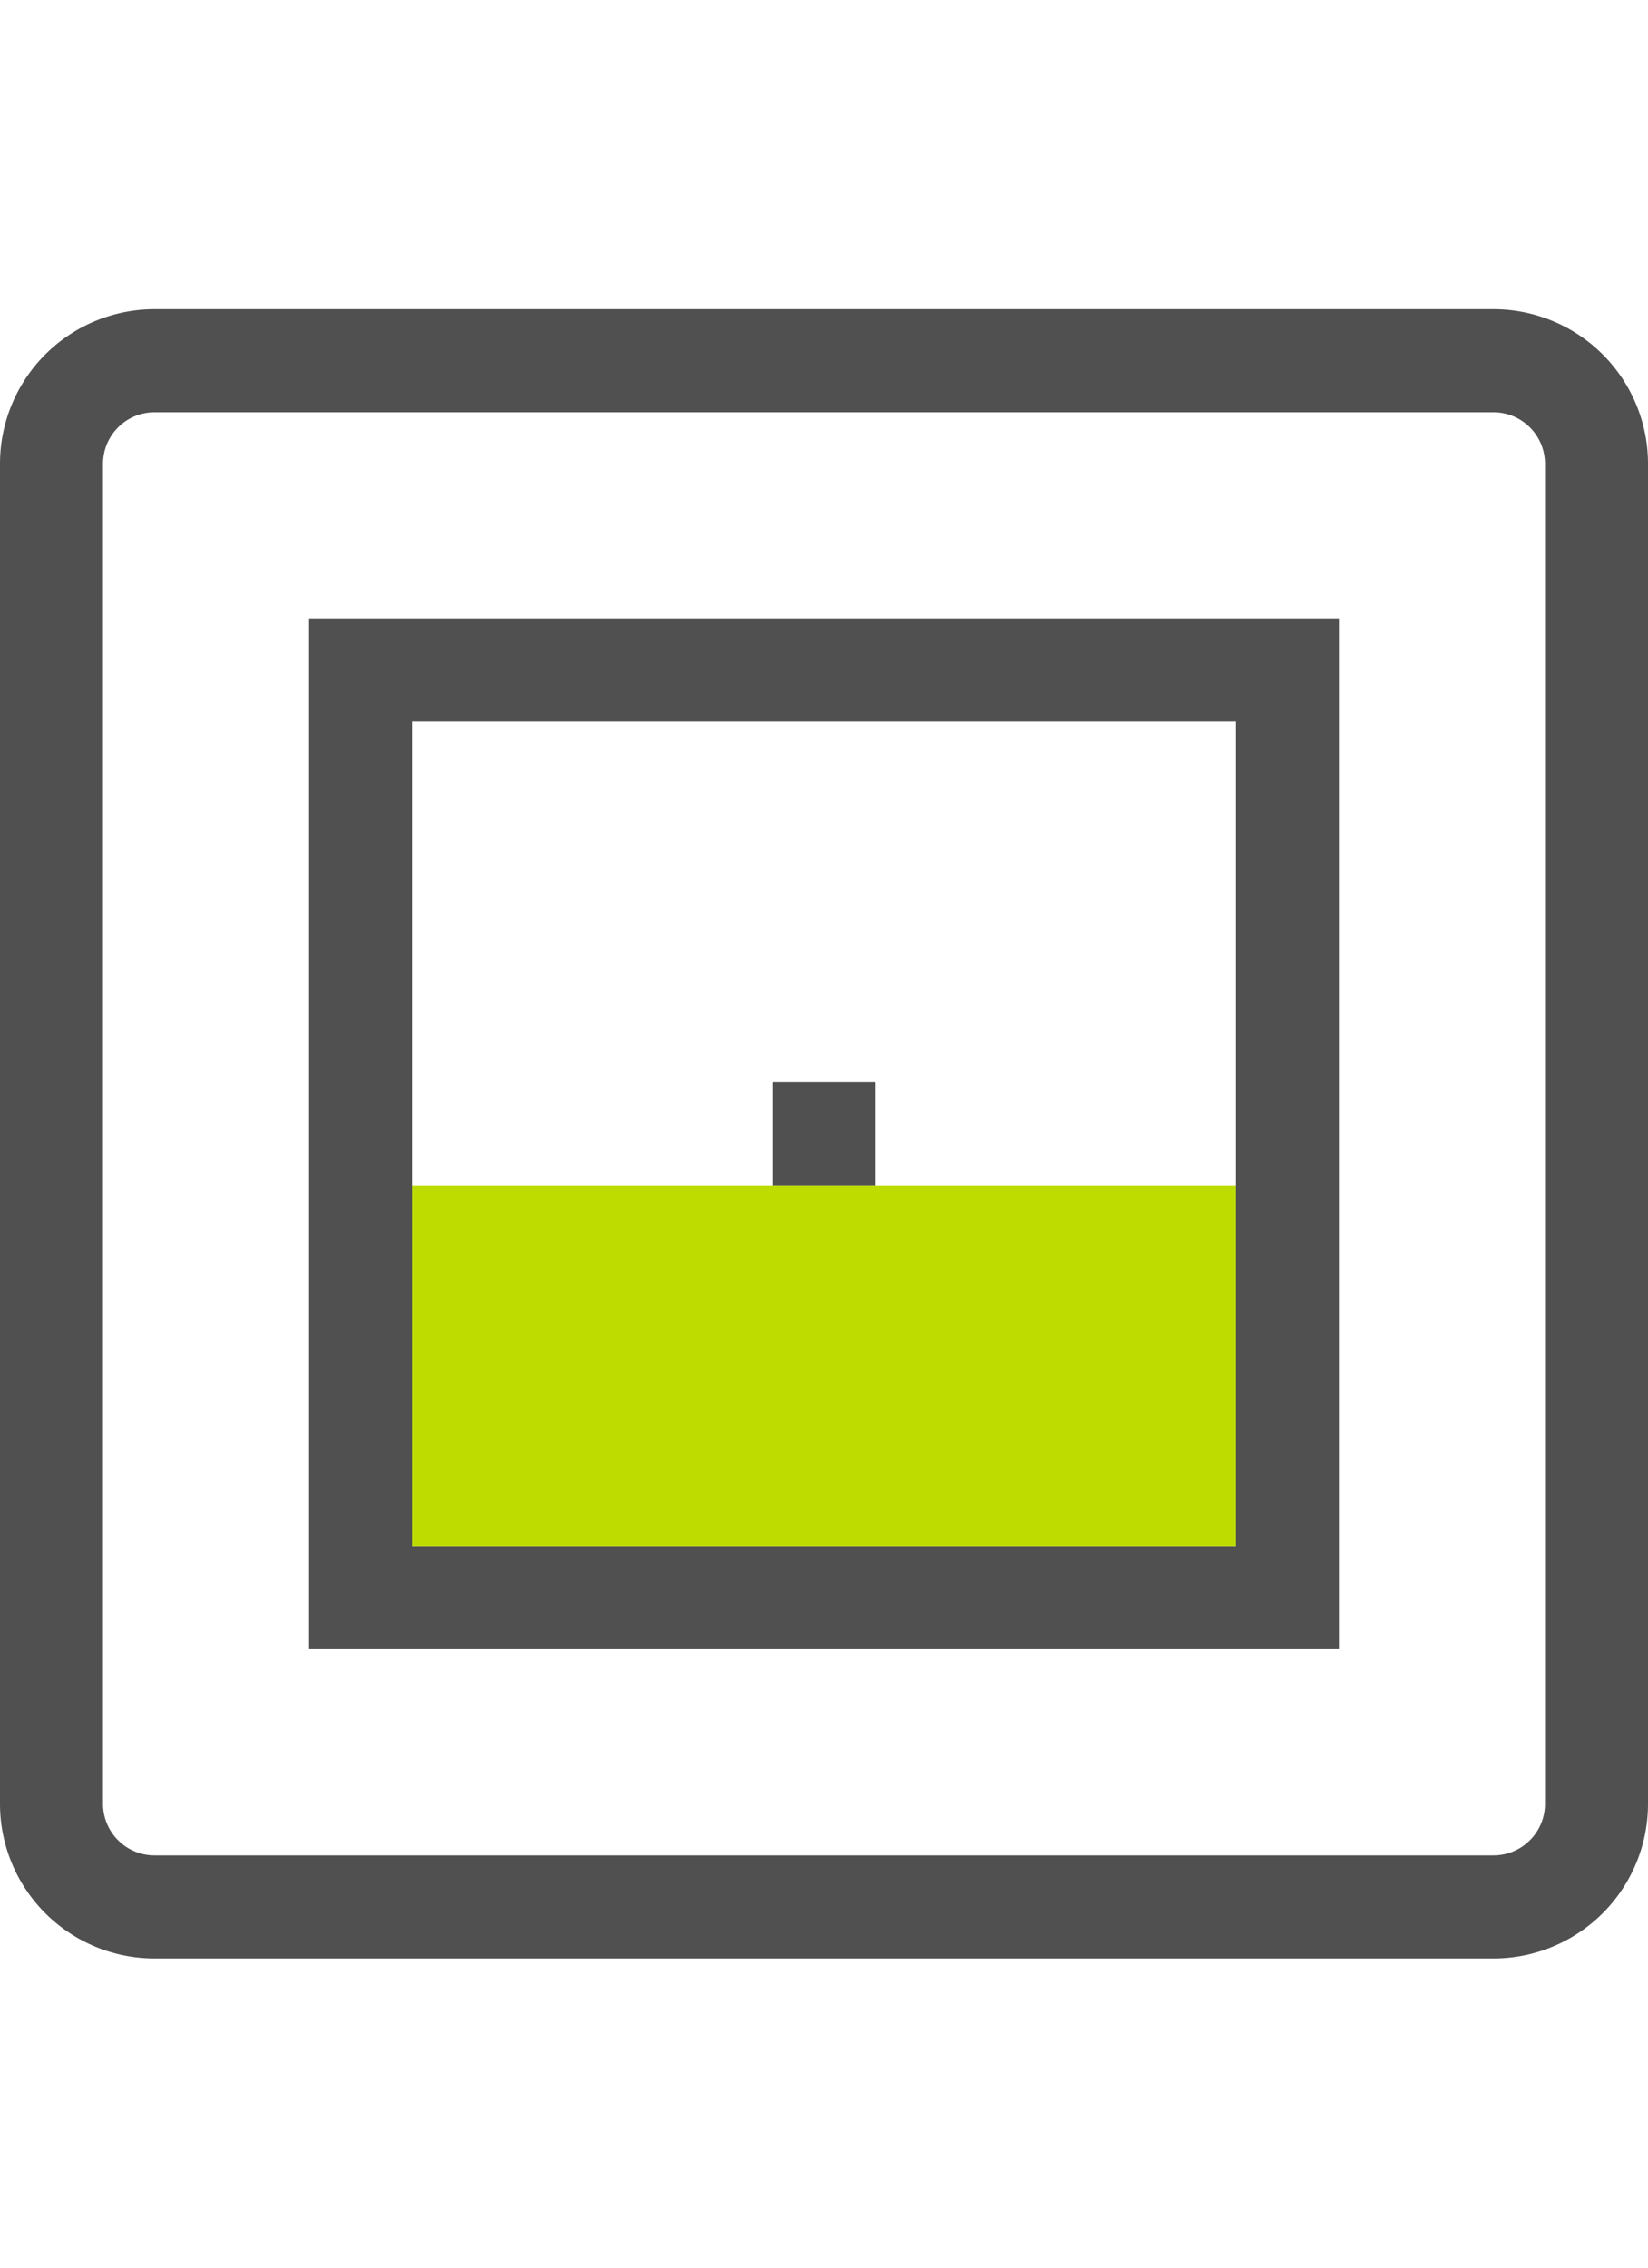 <svg id="GiraIconSwitchSelectionBottom" xmlns="http://www.w3.org/2000/svg" viewBox="0 0 32 44"><defs><style>.cls-1{fill:#505050;}.cls-2{fill:#bedc00;}</style></defs><path class="cls-1" d="M29,6H3A3,3,0,0,0,0,9V35a3,3,0,0,0,3,3H29a3,3,0,0,0,3-3V9a3,3,0,0,0-3-3Zm1,29a1,1,0,0,1-1,1H3a1,1,0,0,1-1-1V9A1,1,0,0,1,3,8H29a1,1,0,0,1,1,1ZM6,32H26V12H6ZM8,14H24V30H8Zm9,9H15V21h2Z"/><path class="cls-2" d="M8,23H24v7H8Z"/></svg>